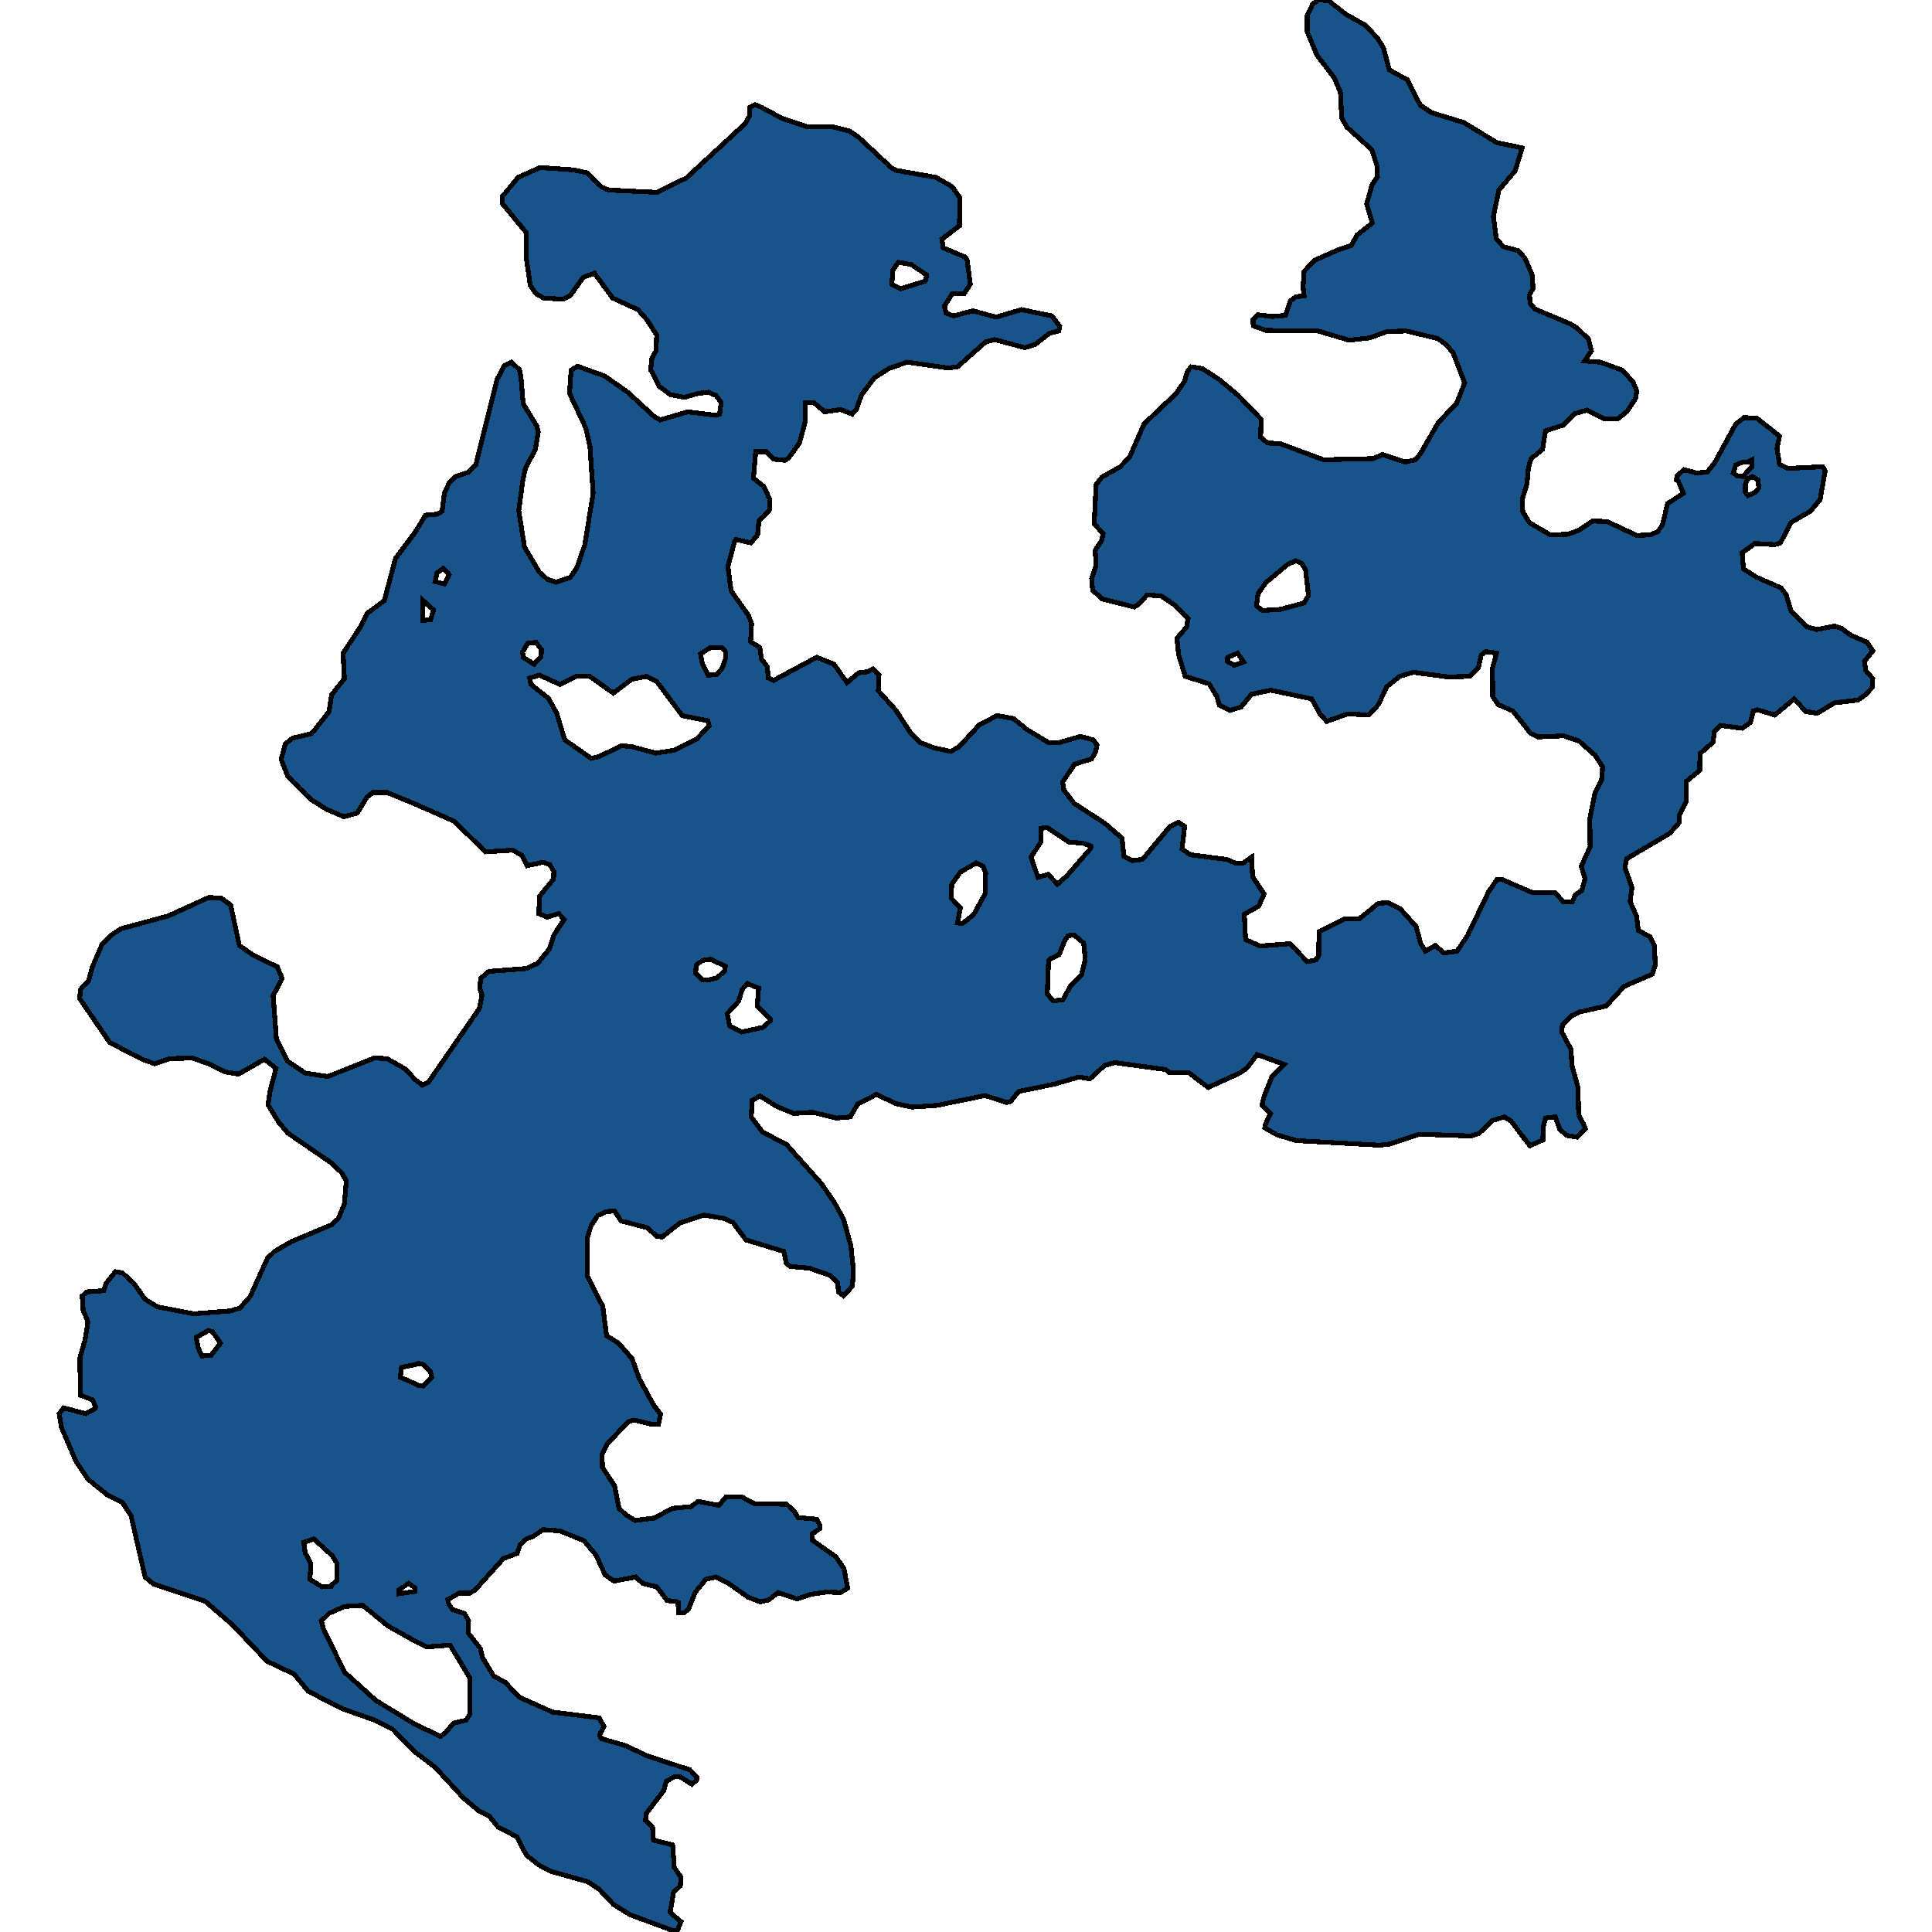 <svg xmlns="http://www.w3.org/2000/svg" width="400" height="400"><path d="m107.272 36.715 4.562-2.033 6.744.479 2.909.597 3.107 2.99 1.455.598 9.917.478 6.15-2.99 12.297-11.36.793-1.555v-1.674l1.124-.598 1.389.598 4.231 2.272 5.025 1.674h5.223l3.703.957 1.785 1.196 6.81 6.338 1.124.598 8.132 1.435 3.372 1.914 1.587 2.272-.066 5.86-3.637 2.75.265 1.794 4.562 1.913.396.598.662 5.023-1.257 1.913h-2.446l-1.653 2.63.33 1.436 1.521.598 4.033-1.077 4.827 1.316 5.223-1.555 6.347 1.316 1.587 2.152-.198.957-1.918.478-2.909 2.272-2.182.717-6.214-1.674-1.918.479-5.818 5.142-1.984.239-8.462-1.196-3.77 1.315-2.974 1.914-2.645 3.467-1.124 3.11-.86.956-2.38-.957-3.305.479-2.248-1.914h-1.786l.067 3.707-1.257 4.664-2.248 3.109-.727.478-2.38-.24-1.52-1.554h-2.183l-.462 5.5 2.115 1.675 1.19 2.51v2.392l-2.181 2.272-.265 2.87-1.388 1.674-3.108-.718-.264.359-1.389 5.26.662 5.023 3.636 5.14.595 1.675-.198 3.706 1.917 1.196.33 2.391 1.19 1.555.265 2.39 1.058.479 8.926-4.782 3.57 1.434 2.71 3.826 2.38-2.032 1.918-.24 1.124-.597 1.19 1.315-.132 3.228 3.57 3.946 3.042 4.662 2.182 2.152 2.776 1.076 3.438.718 1.72-.957 4.165-4.543 3.702-1.913 3.372.598 2.777 2.272 4.562 2.75h1.984l4.562-1.316 2.644.718.794 1.076-.33 1.434-.794 1.435-3.504 1.076-2.513 3.706.265 1.674 2.115 2.75 6.281 4.065 3.637 3.108.396 3.826 1.786.837 2.05-.24 5.685-6.814 1.785-.837 1.257.837-.53 4.663 1.72 1.195 7.537.956 1.983.837 1.455-.12 1.719-1.195.198 4.065 2.38 3.587-1.124 2.51-2.975 1.674.265 5.26 3.041 1.315 6.149-.478 3.57 3.706 1.851-.359.53-.956.065-4.902 5.356-2.63h2.975l3.967-3.228 1.984-.12 2.578 1.316 3.24 3.586.925 3.467.992 1.674 2.05-1.196 1.785 1.554 2.71-.358 2.182-3.228 4.364-9.086 1.72-2.51h1.123l6.083 2.63 4.892.12 1.72 1.912h1.785l.66-1.554 1.323-.837.661-2.51-.793-2.51 1.851-4.066-.066-5.738 1.058-5.38 1.388-2.75.199-2.63-1.521-2.391-3.372-2.99-3.174-1.075-5.289.239-1.52-.717-3.703-4.663-3.041-1.315-1.124-1.674-.066-5.859.859-3.108-2.248-.36-.926.718-.595 2.63-1.785 1.794-4.496.12-7.206-.957-2.777.837-2.71 2.152-1.72 3.707-1.983 2.152-4.364-.24-4.364 1.555-1.388-1.554-1.72-3.109-8.462-1.793-3.967.836-2.182 2.63-2.248.718-2.248-1.076-.529-1.793-1.587-2.63-4.958-1.555-1.389-4.543-.33-3.348 1.983-2.272.33-1.793-2.71-2.75-2.843-1.913-2.91-.24-1.85 2.033-.86.478-6.611-1.673-1.984-1.794-.198-2.391.925-2.75-.198-3.11 1.388-2.151.265-1.316-1.851-2.032.396-8.131 1.19-1.555 3.835-2.152 1.918-2.033 2.975-6.815 6.678-6.338 1.719-2.511.528-1.913.794-1.076 2.314.358 3.372 2.153 4.033 3.348 4.826 5.022-.132 3.707 1.455 1.196 2.578.12 8.992 3.347 10.248-.239 1.984-.837 4.694 1.555 2.05-.479 1.057-1.195 3.703-6.457 3.835-4.066 1.652-4.185-2.38-6.218-1.52-1.794-1.72-1.196-6.479-1.554-3.967.12-3.636 1.315-4.232.478-6.413-1.913-10.777-.12-2.644-.957-.067-1.315 1.058-.957 3.042.36 2.644-.24.992-2.99 1.124-.837 1.719-.239-.198-1.794.198-3.228 2.116-2.272 4.826-2.153 2.843-.957 1.19-2.152 3.174-2.511-1.19-3.947 1.124-3.946 1.124-1.674-.133-2.392-1.057-3.23-5.157-4.663-1.058-1.914-.265-5.262-1.256-2.99-3.636-4.783-1.984-4.784V3.229L271.77.837 272.96 0l2.05.12 3.702 2.87 4.033 2.272 2.447 2.631 1.256 2.034 1.19 4.544 3.703 2.033 2.71 5.262 2.314 1.555 6.678 2.033 6.876 4.186 5.223 1.076-1.454 4.784-3.372 3.946-1.124 5.501.595 4.544 1.454 1.675 3.108.837 1.388 1.554 1.521 3.588.132 2.75-.727 1.196.132 1.794.992 1.196 7.405 3.109 1.322.837 2.38 2.272.596 2.391-1.389 2.153 3.24.239 4.562 1.674 2.182 2.392.793 1.913-.264 1.554-1.72 2.631-1.917 1.555h-2.843l-3.57-1.794-2.446.717-2.447 2.392-3.702 1.196-.595 3.826-2.38 1.913-.53 1.794-.33 3.467-.992 3.229.133 2.51 1.388 2.273 4.298 2.51 3.636-.119 2.314-.837 2.843-1.913 2.975.12 6.15 2.87 2.842-.12 1.587-.718.925-1.435.992-4.304 3.306-2.152-1.058-2.512-.397-.239.133-.837 1.454-1.315 2.645.717 2.182-.239 1.52-1.913 4.364-8.011 1.72-1.316 2.644.12 4.694 3.707-.529 2.51.529 3.349 1.653.837 7.273-.359.529.837-1.058 5.979-1.984 2.391-4.099 2.392-2.116 4.185-1.19.358-4.099-.239-2.645 1.913.265 3.348 2.645 1.674 5.157 2.272 1.057 1.435.992 3.347 3.24 3.229 2.05.597 3.768-.717 1.389.478 1.983 1.435 3.306 1.435 1.19 1.793-1.72 2.152.265 1.913 1.455 1.674-.066 1.794-1.455 1.554-1.52 1.076-4.893.598-3.57 2.152-2.38-.359-2.38-2.63-4.034 3.348-3.57-1.076-.86.239-.595 2.39-1.719 1.196-4.496-.597-1.256 1.195-.264 2.272-2.71 2.391-.067 3.467-2.777 2.272-.066 4.304-1.322 2.63-.133 1.674-1.917 2.152-8.926 5.26-.33 1.793 1.454 4.184-.396 2.87 1.322 2.988.397 2.99 2.38 1.314.925 1.793.199 4.065-.661 1.913-5.819 2.51-3.702 4.065-5.356 1.195-1.85.837-1.852 1.912-.132 1.435 1.917 3.586.198 3.347 1.257 4.543.132 5.738.992 1.793.396 1.076-1.785 1.673-2.05-.358-1.454-1.196-.926-2.63-2.05.24-.462 1.792-.066 2.75-2.71 1.195-3.902-5.14-1.388-.837-2.38.718-2.91 2.749-1.586.478-10.711-.359-6.083 2.033-2.182.239-17.19-.957-4.033-1.195-2.512-1.434.066-.598 1.124-2.39-1.785-1.674.396-1.674 1.653-4.184 2.579-2.63-5.62-2.032-2.05 2.75-1.52 1.075-6.546 2.989-4.1-3.108h-4.032l-.661-.598-10.579-1.434-2.116.597-2.975 2.75-2.38-.359-4.893 1.435-7.537 1.554-1.587 2.032-.86.239-4.495-1.435-9.918 2.033-5.223.358-3.306-.717-4.033-1.913-3.9 2.033-1.521 2.63-2.843.238-4.959-1.195-3.9.24-3.505-1.435-3.438-2.152-1.653.837-.198 3.466 2.314 3.108 5.025 2.63 7.14 8.009 2.711 3.945 1.917 3.466 1.521 5.498.529 5.02-.198 3.347-1.852 2.032-1.057-.836-.133-1.793-1.454-1.554-4.43-1.554-3.9-.358-.86-.598-.53-2.51-7.867-2.39-2.645-3.587-1.785-.837-4.297-.717-4.96 1.674-3.636 2.868-1.057-.12-2.05-1.792-5.422-1.434-1.322-2.032-1.653.12-1.851.836-1.322 2.032-.86 2.63.066 7.889 3.174 6.215.793 6.096 2.513 1.554 2.777 3.227 1.454 4.064 2.91 5.378 1.52 2.032-.397 2.032h-1.653l-3.438-.837-1.19.359-4.43 4.661-.991 2.032.066 2.749 2.512 3.824.926 4.662 1.388 1.314 1.918 1.195 3.834-.478 4.033-2.031 3.703-.359 1.52-1.076 4.298.837 1.455-1.793h3.173l2.777 1.434 6.612.12 1.52 1.434.86 1.315 3.9.358.596 1.196v.717l-1.52 1.075-.067 1.315 4.893 3.466 1.653 2.39.793 4.063-1.455.957-2.909-.12-3.306.478-2.843.956-3.834-1.314-2.116 1.553-1.653.359-2.512-.956-4.033-2.869-2.645-1.314-2.05.478-2.181 2.63-1.389 3.465-.926.836h-1.19l-.066-2.15-.595-.24-1.653-.12-2.182-2.868-2.909-.717-1.454-1.314-4.496.836-1.851-1.314-1.852-4.064-2.512-2.988-5.025-2.031-3.438-.24-2.116 1.435-1.322.478-1.256 1.076-.661 1.912-2.843 1.075-5.819 6.454-1.123.717h-2.25l-2.315 1.315.199.956.727 1.075 2.513.837.859 1.554-.066 2.51 2.512 3.226.463 1.912 2.314 3.824 2.314 1.196 2.91 3.107 6.942 3.107 9.653 1.195.991 1.792-.793 1.434-.066.598.33.478 4.96 1.434 4.561 2.151 8.794 2.868 1.454 1.554-.066.597-.992.837-2.446-1.554h-1.19l-1.653.956-.529 1.912-3.636 4.78-.133 1.434 1.455 1.315.198 2.748 3.967.956.33 4.66 1.39 2.032-.133 1.792-1.388 1.315-.728 4.182 2.248 1.912-.86 2.151-9.718-3.585-3.438-2.15-2.91-3.108-2.314-1.553-7.669-2.151-2.512-1.314-2.579-2.032-1.983-3.824-3.901-2.031-1.852-2.27-1.983-.957-3.306-2.748-5.818-6.334-4.231-3.226-4.695-4.78-3.967-1.913-6.413-2.27-7.008-3.585-2.976-3.586-5.553-2.629-7.14-7.529-5.687-4.9-10.71-3.585-1.72-1.434-2.909-12.669-1.785-2.749-3.24-1.673-3.967-3.227-2.446-3.705-2.975-6.932-.463-2.869.926-1.195 4.562 1.195 1.983-1.075.066-.359-.66-1.434-2.513-.956-.066-7.77 1.057-3.705.596-3.705-.992-2.39-.199-2.989.992-.836 3.438-.24.53-1.553 1.917-2.39 1.454.238 2.513 2.39 2.181 3.109 2.579 1.553 7.471 1.435 7.67-.598 1.917-.597 2.116-2.391 3.57-7.889 1.454-1.434 3.505-2.032 8.264-3.467 1.455-1.315 1.256-2.988.397-4.781-.926-1.674-2.116-2.032-9.058-6.216-1.917-2.27-2.182-3.587.397-2.75 1.256-4.78-2.38-1.914-5.422 3.108-2.71-.478-3.439-1.673-3.371-1.196-4.629.12-3.173 1.076-2.645-.957-6.678-3.466-6.214-9.086.198-1.912 1.653-1.793.793-2.87 2.05-4.781 2.05-1.913 1.85-1.196 9.72-2.63 8.396-3.825 2.579.12 1.983 1.434 1.786 8.368 2.909 2.033 4.958 2.39.992 2.391-1.851 3.587.661 8.846 2.248 4.662 3.703 2.51 4.694.718 9.653-3.826 2.578.12 3.835 2.152 1.984 2.151 1.52 1.196 1.256-.598 10.579-15.301.529-2.75-.463-1.434.198-2.033 1.653-1.434 7.802-.598 2.314-1.076 2.446-2.988.926-2.87 2.116-3.227-1.124-1.196-2.38.717-1.72-.717.133-3.586 2.909-3.587.066-1.554-.86-1.435-1.388-.478-3.306.718-1.058-2.152-1.917-1.076-5.62.358-6.48-6.336-8.131-3.587-5.819-2.39h-2.843l-1.256.956-2.05 3.347-2.776.718-3.637-1.555-3.173-2.032-4.827-4.902-1.322-3.347.86-3.228 1.52-1.196 3.967-.956 3.57-4.544.53-3.467 2.644-3.348-.265-5.26 3.769-5.74 1.19-2.51 3.57-2.63 2.314-8.73 4.034-5.38 2.181-3.587 2.513-.239.925-.598.463-3.706 1.058-2.272 1.256-1.196 2.579-.837 1.653-1.674 4.363-17.578 1.521-2.87 1.455-.717 1.653 1.554.33 1.555.463 5.5 2.843 4.664.264 1.196-.595 3.587-2.05 3.946-.528 2.391-.86 6.338 1.19 7.533 3.108 5.26 1.653 1.435 1.719.598 2.975-.956 1.388-2.033 1.653-4.783 1.72-10.641-.662-9.686-.86-3.826-3.371-7.175.33-4.783 1.323-.837 5.62 2.033 4.628 3.228 5.62 5.142 1.256.718 5.686-1.674 5.884.717.727-.24.33-2.39-1.057-1.436-1.52-.717-2.116.24-2.976.836-2.909-.598-2.248-1.674-1.785-3.468.265-2.272.86-1.674.131-3.228-1.983-3.11-1.917-2.152-5.224-2.391-3.768-5.143-2.314.838-2.711 3.826-1.52.718-3.968-.24-1.653-.956-1.124-1.674-.793-5.501v-5.381l-5.025-6.1.066-1.434ZM66.544 335.59l.463 1.792 4.364 8.844 6.48 5.856 8.066 4.9 5.289 2.509.992-.717 1.719-2.032 2.578-.597.794-1.195v-7.529l-4.1-6.812-4.826.359-2.446-1.196-5.554-3.107-5.29-4.302-3.768.239-3.174 1.434Zm43.108-195.202.265 1.315 3.636 2.87 1.72 3.108 1.652 5.5 5.488 3.825 1.586-.358 4.695-2.272 2.248.24 4.826 1.314 3.835-.597 4.562-2.272 2.645-2.75-.265-1.076-5.29-1.076-5.289-7.054-2.115-1.076-3.042.598-3.834 2.87-4.893-3.468h-2.71l-3.439 1.674-4.231-1.913Zm105.257 41.247 2.116-.598 1.917 2.032 1.984-1.793 4.892-5.619.066-.478-1.652-.598-2.91-.24-4.495-2.988-1.257.12-.066 2.869-2.05 3.108Zm45.224-56.193 1.256.957 3.702-.24 4.893-1.314.926-1.555-.595-5.26-.86-1.436-1.19-.478-1.653.718-4.562 3.826-1.587 2.271Zm-43.306 80.341 1.19 1.435 2.05-.24 1.586-2.868 2.248-2.272.793-3.228-.33-3.347-1.984-1.674-1.19.12-.66.837-1.257 3.108-1.785.837-.397.478Zm-18.58-14.704.993.12 2.314-1.794 2.446-4.423.066-4.184-.529-1.435-1.388-.717-3.306 1.913-1.785 2.51-.132 2.87 1.917 2.032Zm-47.669 18.769.463 2.51 2.512 1.315 4.364-.956.397-.359 1.124-.956v-.478l-2.645-2.63.265-3.706-2.315-.957-1.057 1.196-.794 2.51ZM64.164 326.984l2.513 1.553 1.917-.119.066-.24 1.058-.955.066-3.466-.992-1.673-3.834-3.466-2.05.717.265 2.151 1.19 2.271ZM184.628 58.839l1.785.956 5.025-1.554.264-.36.133-.956-3.174-2.152-2.645-.479-1.124 1.555Zm-39.604 76.526.397 2.033 1.19 2.391 1.785-.12 1.058-1.195.794-2.152-.067-1.435-.793-.837h-2.248ZM82.875 285.153l3.042 1.314.727.359.992.12 1.719-1.793-.199-1.076-1.454-1.554-.992-.239-.793.239-2.777.598Zm63.67-82.24 1.917-.478L150.05 201l.132-.956-3.107-1.435-1.587.24-1.256.836-.264 1.794 1.388 1.315ZM41.817 280.73l1.851-.12 1.984-2.51-1.653-2.39-.86-.239-2.512 1.434.397 2.152Zm66.38-145.724.133 1.077 2.248 1.434 1.454-1.554.067-1.435-1.124-1.554-1.72.239ZM358.845 97.94l.86.598 1.124.12 1.85-2.033V95.19l-.925.479h-.925l-1.455.597Zm3.041 4.664 1.587-.718.661-.837-.132-1.674-1.19-.717-1.058.598-.396 1.076v1.554ZM87.503 124.246l.066 4.184 1.587-.12.595-2.032Zm2.579-3.826 1.917.478.992-1.913-1.19-1.315-1.322.956Zm164.034 16.5 1.455.836 1.917-.717-1.256-1.793-2.05.837ZM82.611 329.134v.837l3.306-.478v-.718l-1.323-.956Z" style="stroke:#000;fill:#18548a;shape-rendering:crispEdges;stroke-width:1px"/></svg>